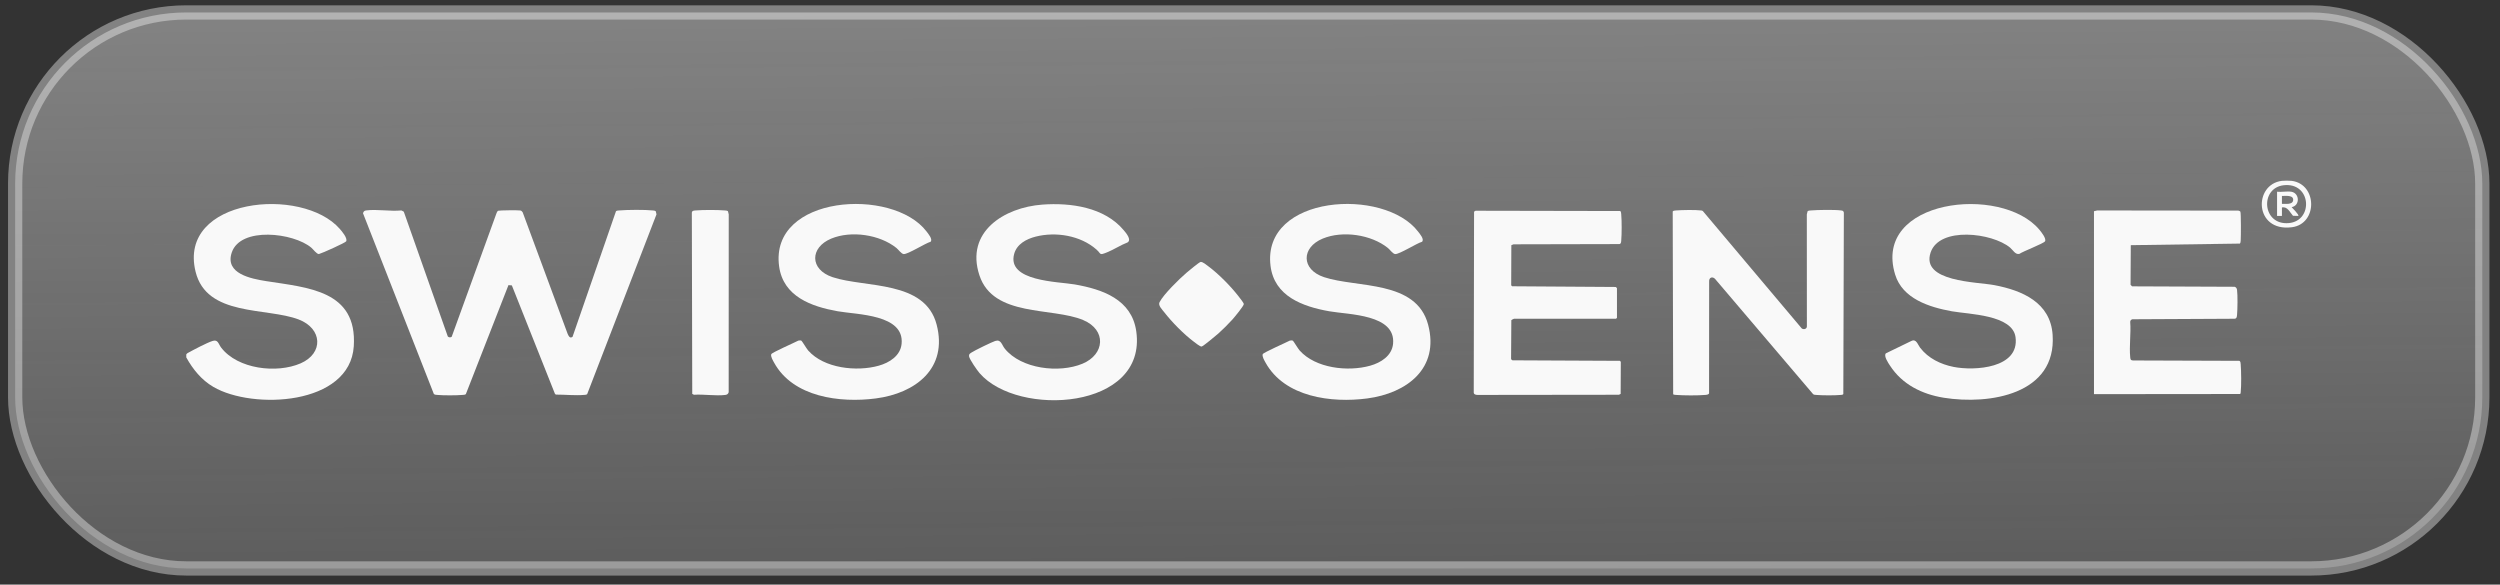 <svg width="201" height="47" viewBox="0 0 201 47" fill="none" xmlns="http://www.w3.org/2000/svg">
<rect x="0" y="0" width="201" height="47" fill="#333333" stroke="none"/>
<rect x="1.219" y="1" width="198.358" height="44.703" rx="13.759" fill="url(#paint0_linear_760_225)" fill-opacity="0.4"/>
<rect x="1.219" y="1" width="198.358" height="44.703" rx="13.759" stroke="#F9F9F9" stroke-opacity="0.4" stroke-width="1.147"/>
<path d="M14.977 28.736V28.493C15.013 28.426 15.058 28.403 15.12 28.368C15.568 28.12 16.64 27.555 17.088 27.413C17.537 27.271 17.553 27.651 17.787 27.954C19.118 29.68 22.251 30.046 24.166 29.215C26.03 28.406 25.929 26.418 24.014 25.686C21.427 24.696 16.616 25.482 15.724 21.842C14.27 15.914 24.297 14.938 27.32 18.404C27.491 18.6 27.961 19.148 27.832 19.403C27.777 19.511 25.913 20.355 25.636 20.427C25.446 20.416 25.187 20.046 25.027 19.912C23.596 18.708 19.346 18.202 18.634 20.299C18.054 22.005 20.2 22.412 21.4 22.602C24.737 23.13 28.735 23.337 28.444 27.839C28.135 32.605 20.318 32.955 17.158 31.109C16.198 30.548 15.509 29.696 14.977 28.736Z" fill="#F9F9F9"/>
<path d="M184.248 14.54C186.321 14.804 186.357 18.006 184.26 18.271C181.224 18.654 181.162 14.815 183.467 14.54C183.644 14.519 184.073 14.517 184.248 14.54ZM183.604 14.894C181.678 15.117 181.872 18.131 184.023 17.936C186.022 17.755 185.836 14.634 183.604 14.894Z" fill="#F9F9F9"/>
<path d="M49.526 16.982C49.58 16.928 49.706 16.926 49.781 16.92C50.45 16.863 51.857 16.852 52.515 16.922C52.588 16.93 52.662 16.938 52.722 16.982L52.782 17.233L47.209 31.688C47.15 31.745 47.035 31.745 46.956 31.751C46.24 31.812 45.406 31.722 44.685 31.725L44.613 31.651L41.153 22.946L40.88 22.924L37.454 31.688C37.379 31.745 37.288 31.743 37.2 31.751C36.675 31.796 35.67 31.798 35.147 31.751C35.051 31.742 34.959 31.744 34.881 31.675L29.186 17.146C29.232 17 29.287 16.939 29.439 16.919C30.289 16.803 31.395 17.011 32.273 16.919L32.465 17.019L36.004 27.056C36.102 27.137 36.209 27.149 36.315 27.078L39.929 17.115C39.956 17.058 39.993 16.973 40.051 16.945C40.132 16.906 41.676 16.893 41.831 16.922C41.922 16.939 41.976 16.997 42.023 17.07L45.638 26.838C45.719 27.014 45.805 27.232 46.031 27.084L49.526 16.98V16.982Z" fill="#F9F9F9"/>
<path d="M145.332 16.982C145.408 16.927 145.497 16.927 145.587 16.92C146.14 16.874 147.504 16.85 148.03 16.92C148.153 16.937 148.221 16.96 148.246 17.094L148.203 31.682C148.144 31.757 148.064 31.745 147.982 31.753C147.494 31.8 146.518 31.794 146.025 31.752C145.937 31.745 145.846 31.748 145.773 31.687L137.883 22.414C137.664 22.202 137.394 22.318 137.415 22.632L137.41 31.62C137.371 31.735 137.205 31.743 137.103 31.752C136.496 31.806 135.369 31.8 134.757 31.752C134.676 31.746 134.597 31.743 134.523 31.705L134.486 17.003C134.535 16.928 134.675 16.927 134.757 16.92C135.218 16.883 136.322 16.862 136.761 16.92C136.815 16.927 136.866 16.928 136.908 16.968L144.857 26.401C145.007 26.526 145.282 26.452 145.273 26.234L145.269 17.236L145.331 16.982L145.332 16.982Z" fill="#F9F9F9"/>
<path d="M180.089 19.584L171.315 19.712L171.297 22.9L171.419 23.022L179.676 23.057C179.792 23.113 179.843 23.186 179.859 23.312C179.915 23.741 179.899 24.861 179.859 25.31C179.846 25.466 179.833 25.628 179.64 25.627L171.439 25.669C171.331 25.704 171.266 25.771 171.269 25.89C171.341 26.795 171.181 27.825 171.269 28.714C171.285 28.876 171.294 28.971 171.489 28.981L180.041 29.011C180.149 29.057 180.143 29.195 180.152 29.293C180.197 29.835 180.212 31.005 180.153 31.534C180.147 31.588 180.151 31.64 180.102 31.678L168.356 31.69V16.983L168.611 16.921L179.968 16.934C180.018 16.944 180.101 16.977 180.126 17.02C180.185 17.119 180.173 19.071 180.152 19.331C180.144 19.42 180.144 19.509 180.089 19.585V19.584Z" fill="#F9F9F9"/>
<path d="M121.735 25.624C121.699 25.63 121.533 25.713 121.511 25.741L121.491 28.881L121.599 28.969L130.237 29.011L130.313 29.087L130.3 31.669L130.165 31.738L118.806 31.752C118.656 31.752 118.481 31.713 118.489 31.534L118.515 17.019L118.635 16.944L130.264 16.967C130.34 17.015 130.341 17.155 130.348 17.237C130.393 17.788 130.394 18.781 130.348 19.331C130.338 19.447 130.342 19.595 130.204 19.624L121.685 19.643L121.512 19.713L121.5 22.94L121.576 23.016L129.906 23.073C129.929 23.084 130.004 23.162 130.004 23.17V25.552L129.931 25.625H121.736L121.735 25.624Z" fill="#F9F9F9"/>
<path d="M83.799 16.451C86.083 16.28 88.799 16.661 90.343 18.504C90.53 18.726 91.005 19.274 90.654 19.491C90.096 19.705 89.557 20.065 89.012 20.285C88.347 20.554 88.561 20.42 88.15 20.058C86.874 18.933 84.888 18.609 83.261 19.026C82.515 19.218 81.751 19.625 81.537 20.421C80.943 22.633 85.073 22.636 86.403 22.868C88.648 23.259 90.991 24.074 91.355 26.635C92.255 32.956 81.834 33.572 78.758 30C78.56 29.77 77.957 28.913 77.913 28.651C77.884 28.472 77.987 28.425 78.116 28.338C78.351 28.18 79.749 27.498 80.016 27.413C80.491 27.263 80.535 27.721 80.784 28.031C82.11 29.672 85.16 30.019 87.026 29.245C88.837 28.494 88.979 26.529 87.089 25.733C84.587 24.68 79.862 25.524 78.746 22.137C77.594 18.64 80.737 16.68 83.798 16.451L83.799 16.451Z" fill="#F9F9F9"/>
<path d="M151.627 28.407L153.676 27.412C154.073 27.223 154.177 27.692 154.376 27.953C155.026 28.806 156.025 29.291 157.068 29.499C158.762 29.837 162.38 29.606 162.049 27.111C161.808 25.298 158.277 25.271 156.922 25.026C155.115 24.698 152.965 24.021 152.37 22.076C150.516 16.019 160.882 14.818 163.954 18.455C164.103 18.631 164.552 19.186 164.419 19.402C164.312 19.576 162.636 20.215 162.358 20.412C162.036 20.494 161.839 20.099 161.614 19.911C160.173 18.711 155.934 18.195 155.222 20.299C154.418 22.672 158.949 22.658 160.347 22.925C162.59 23.352 164.851 24.317 165.03 26.91C165.362 31.707 159.962 32.566 156.286 31.979C154.526 31.697 152.938 30.909 151.954 29.393C151.825 29.194 151.424 28.617 151.626 28.407H151.627Z" fill="#F9F9F9"/>
<path d="M74.819 19.438C74.394 19.556 73.001 20.448 72.661 20.427C72.471 20.415 72.236 20.068 72.074 19.938C70.728 18.855 68.434 18.52 66.833 19.183C65.105 19.899 65.084 21.667 66.94 22.284C69.576 23.159 74.374 22.511 75.306 26.1C76.222 29.627 73.605 31.62 70.411 32.035C67.545 32.407 63.764 31.941 62.238 29.157C62.144 28.986 61.946 28.664 62.009 28.477C62.054 28.345 63.92 27.529 64.184 27.386C64.266 27.369 64.369 27.353 64.442 27.399C64.482 27.424 64.857 28.043 64.976 28.178C66.252 29.622 68.876 29.899 70.647 29.403C71.501 29.164 72.395 28.612 72.489 27.642C72.719 25.268 68.92 25.304 67.358 25.026C65.236 24.649 62.971 23.843 62.641 21.414C61.862 15.679 71.759 15.035 74.487 18.602C74.623 18.78 75.014 19.237 74.818 19.439L74.819 19.438Z" fill="#F9F9F9"/>
<path d="M114.333 19.438C113.908 19.556 112.515 20.448 112.174 20.427C111.985 20.415 111.75 20.068 111.588 19.938C110.241 18.855 107.947 18.52 106.346 19.183C104.618 19.899 104.597 21.667 106.454 22.284C109.11 23.166 113.864 22.497 114.82 26.1C115.754 29.624 113.105 31.617 109.924 32.035C107.047 32.413 103.29 31.934 101.751 29.157C101.657 28.988 101.46 28.663 101.523 28.477C101.567 28.345 103.433 27.529 103.698 27.386C103.779 27.369 103.882 27.353 103.955 27.399C103.996 27.424 104.369 28.043 104.49 28.178C105.776 29.619 108.382 29.901 110.16 29.403C111.014 29.164 111.909 28.612 112.003 27.642C112.233 25.263 108.438 25.304 106.872 25.026C104.738 24.647 102.45 23.825 102.15 21.371C101.452 15.652 111.297 15.043 114.022 18.629C114.156 18.805 114.533 19.232 114.332 19.439L114.333 19.438Z" fill="#F9F9F9"/>
<path d="M58.527 16.982L58.59 17.236L58.586 31.53C58.551 31.668 58.459 31.735 58.322 31.752C57.564 31.85 56.575 31.683 55.792 31.738L55.657 31.669L55.624 17.102C55.645 16.929 55.781 16.932 55.927 16.92C56.538 16.869 57.661 16.869 58.273 16.92C58.362 16.927 58.451 16.927 58.527 16.982Z" fill="#F9F9F9"/>
<path d="M96.526 21.061C96.691 21.029 97.023 21.316 97.168 21.424C97.981 22.029 98.94 23.002 99.562 23.802C99.645 23.909 99.996 24.349 100.004 24.437C100.016 24.587 99.231 25.527 99.076 25.699C98.755 26.056 98.312 26.494 97.954 26.816C97.791 26.962 96.72 27.852 96.609 27.863C96.487 27.875 96.102 27.562 95.979 27.47C95.182 26.873 94.224 25.9 93.613 25.113C93.439 24.888 93.092 24.56 93.228 24.294C93.557 23.654 94.819 22.425 95.393 21.931C95.553 21.794 96.404 21.085 96.526 21.061Z" fill="#F9F9F9"/>
<path d="M184.223 15.415C184.897 15.527 184.932 16.535 184.247 16.654C184.326 16.75 184.869 17.276 184.783 17.36L184.355 17.349C184.108 17.073 183.914 16.583 183.467 16.679V17.36H183.076V15.416C183.425 15.456 183.89 15.361 184.222 15.416L184.223 15.415ZM183.467 16.388C183.738 16.373 184.323 16.486 184.369 16.102C184.422 15.655 183.736 15.759 183.467 15.755V16.388Z" fill="#F9F9F9"/>
<defs>
<linearGradient id="paint0_linear_760_225" x1="100.398" y1="1" x2="100.766" y2="57.759" gradientUnits="userSpaceOnUse">
<stop stop-color="#F9F9F9"/>
<stop offset="1" stop-color="#F9F9F9" stop-opacity="0.4"/>
</linearGradient>
</defs>
</svg>
